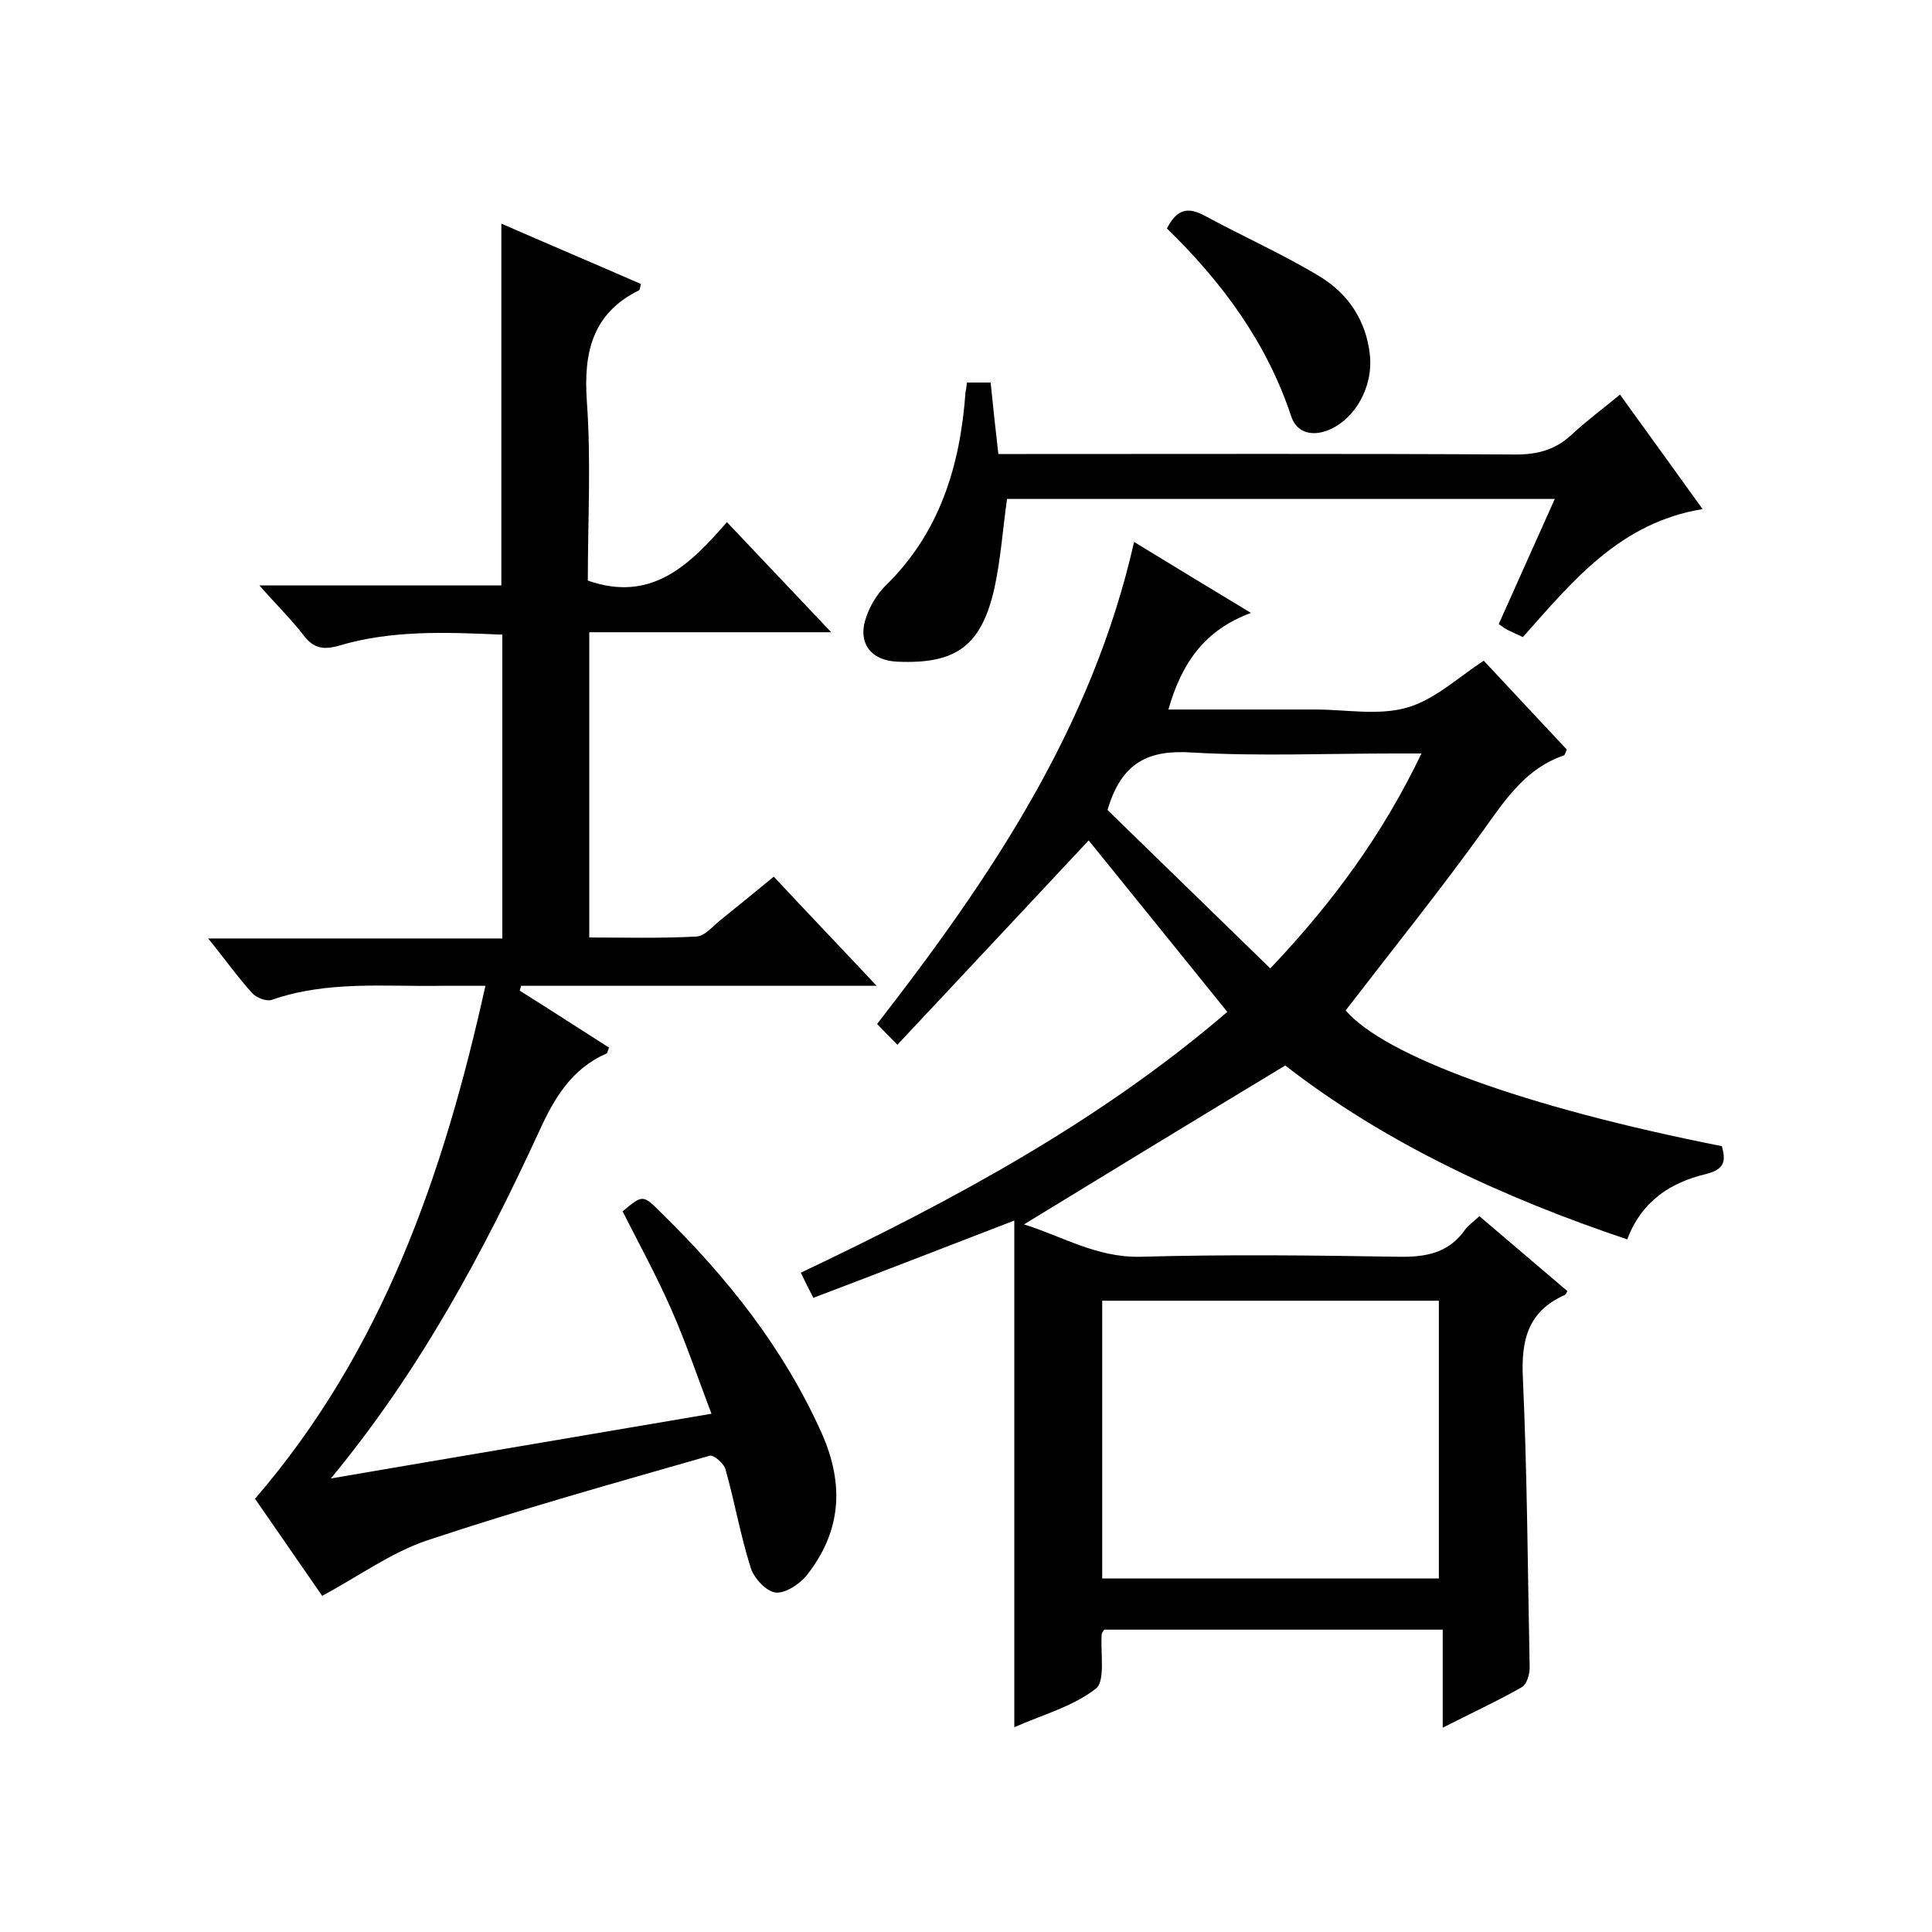 <svg enable-background="new 0 0 400 400" viewBox="0 0 400 400" xmlns="http://www.w3.org/2000/svg"><path d="m266.1 220.6c-18.4 11.1-36.1 21.9-54.1 32.9 7.8 2.4 15 6.9 24.1 6.7 17.8-.5 35.7-.3 53.5 0 5.7.1 10.4-.8 13.8-5.7.7-.9 1.7-1.6 2.9-2.7 6.1 5.2 12.2 10.4 18.2 15.5-.2.4-.3.7-.5.8-7.7 3.4-9.1 9.4-8.7 17.3.9 20 1 39.9 1.4 59.9 0 1.4-.6 3.4-1.6 4-5.1 2.9-10.5 5.4-16.4 8.4 0-7.1 0-13.5 0-20.3-23.7 0-46.9 0-70.1 0-.2.3-.4.6-.5.9-.3 3.9.8 9.7-1.2 11.3-4.7 3.7-11 5.4-16.9 8 0-35.2 0-69.6 0-104.9-14.5 5.6-27.9 10.8-41.6 16-.9-1.7-1.7-3.3-2.6-5.2 31.6-15 62-31.4 88.3-54-9.8-12.1-19.2-23.8-28.7-35.5-13 13.9-26 27.8-39.6 42.3-1.9-1.9-3-3-4.2-4.3 23.6-30.4 44.5-61.4 53.2-99.8 8 4.9 15.6 9.5 24.2 14.7-9.8 3.6-14.4 10.6-17.1 20h23 7.5c6.3 0 13 1.3 18.9-.4 5.7-1.6 10.5-6.2 15.9-9.7 5.5 5.9 11.4 12.2 17.2 18.4-.3.6-.4 1.1-.6 1.2-7.7 2.6-11.9 8.8-16.4 15.1-9.2 12.8-19.1 25.1-28.8 37.7 8.1 9.4 36.9 20 77.9 28.1.8 3 .7 4.8-3.4 5.8-7.1 1.7-13.2 5.5-16.2 13.5-25.9-8.7-50.2-20-70.8-36zm-37.9 48.7v57.5h69.7c0-19.3 0-38.3 0-57.5-23.4 0-46.5 0-69.7 0zm1.1-101.6c10.7 10.4 22.1 21.5 33.7 32.8 13-13.7 23.3-27.8 31.3-44.5-2.3 0-4 0-5.6 0-14 0-28 .6-41.9-.2-9-.6-14.6 2-17.5 11.9z"/><path d="m147.3 292.7c-2.9-7.6-5.3-14.8-8.4-21.8-3-6.8-6.6-13.4-10-20.1 4.2-3.5 4.2-3.5 8 .3 13.7 13.4 25.4 28.1 33.3 45.8 4.7 10.7 3.9 20.4-3.3 29.4-1.5 1.8-4.5 3.7-6.4 3.4-2-.3-4.5-3.1-5.1-5.2-2.1-6.6-3.3-13.6-5.2-20.3-.3-1.2-2.5-3.1-3.3-2.8-19.5 5.6-39.2 11.1-58.4 17.5-7.5 2.5-14.3 7.5-21.8 11.5-4.3-6.2-9-13-13.9-20.1 26.3-30.5 39-66.9 47.7-106.2-3.4 0-6.3 0-9.2 0-11.7.2-23.5-1.1-35 2.9-1.1.4-3.2-.4-4.1-1.4-3-3.3-5.6-7-9.1-11.3h60.9c0-21.3 0-41.9 0-62.9-11.5-.5-22.9-1-33.9 2.3-3.2.9-5.2.5-7.2-2.1-2.6-3.4-5.7-6.4-9.2-10.4h50.1c0-25.2 0-49.7 0-74.9 9.6 4.2 19.3 8.3 28.9 12.5-.2.7-.2 1.2-.4 1.3-9.7 4.8-11.5 12.9-10.8 23 .9 12.4.2 24.9.2 37.1 13.1 4.6 21-3.1 28.8-12.1 7.2 7.6 14 14.8 21.6 22.8-17.2 0-33.5 0-50.1 0v63.2c7.3 0 14.8.2 22.2-.2 1.8-.1 3.5-2.3 5.2-3.6 3.5-2.8 6.9-5.6 10.8-8.8 6.9 7.4 13.7 14.5 21.3 22.6-25.3 0-49.4 0-73.6 0-.1.3-.2.6-.3 1 6.2 3.9 12.4 7.9 18.5 11.8-.3.6-.3 1.1-.5 1.2-7.3 3.2-10.9 9.3-14.1 16.4-11.5 24.9-24.5 49.2-43 71.6 26.8-4.6 52.5-8.9 78.8-13.4z"/><path d="m200.2 79.2h4.9c.5 4.9 1 9.7 1.6 14.8h5.8c33.8 0 67.6-.1 101.4.1 4.7 0 8.3-1.1 11.6-4.2 3-2.8 6.4-5.3 9.9-8.2 5.8 8 11.4 15.8 17.1 23.7-17.1 2.8-26.9 14.9-37.2 26.5-1.1-.5-2.2-1-3.2-1.5-.6-.3-1.1-.7-1.8-1.2 3.8-8.5 7.6-17 11.6-25.9-38.2 0-75.8 0-113.4 0-.9 6.3-1.3 12.4-2.6 18.4-2.7 12-7.9 15.8-20 15.3-5.7-.2-8.5-4-6.5-9.4.8-2.3 2.2-4.6 3.9-6.3 11.3-11 15.5-24.9 16.6-40.1.1-.5.2-1 .3-2z"/><path d="m241.6 47.3c2.1-4.1 4.4-4.5 7.9-2.6 7.9 4.3 16.3 8 24 12.7 5.6 3.5 9.3 8.9 10.1 15.9.8 6.8-3.1 13.6-8.7 15.8-3.7 1.4-6.6.2-7.6-3-5.1-15.3-14.3-27.7-25.7-38.8z"/></svg>